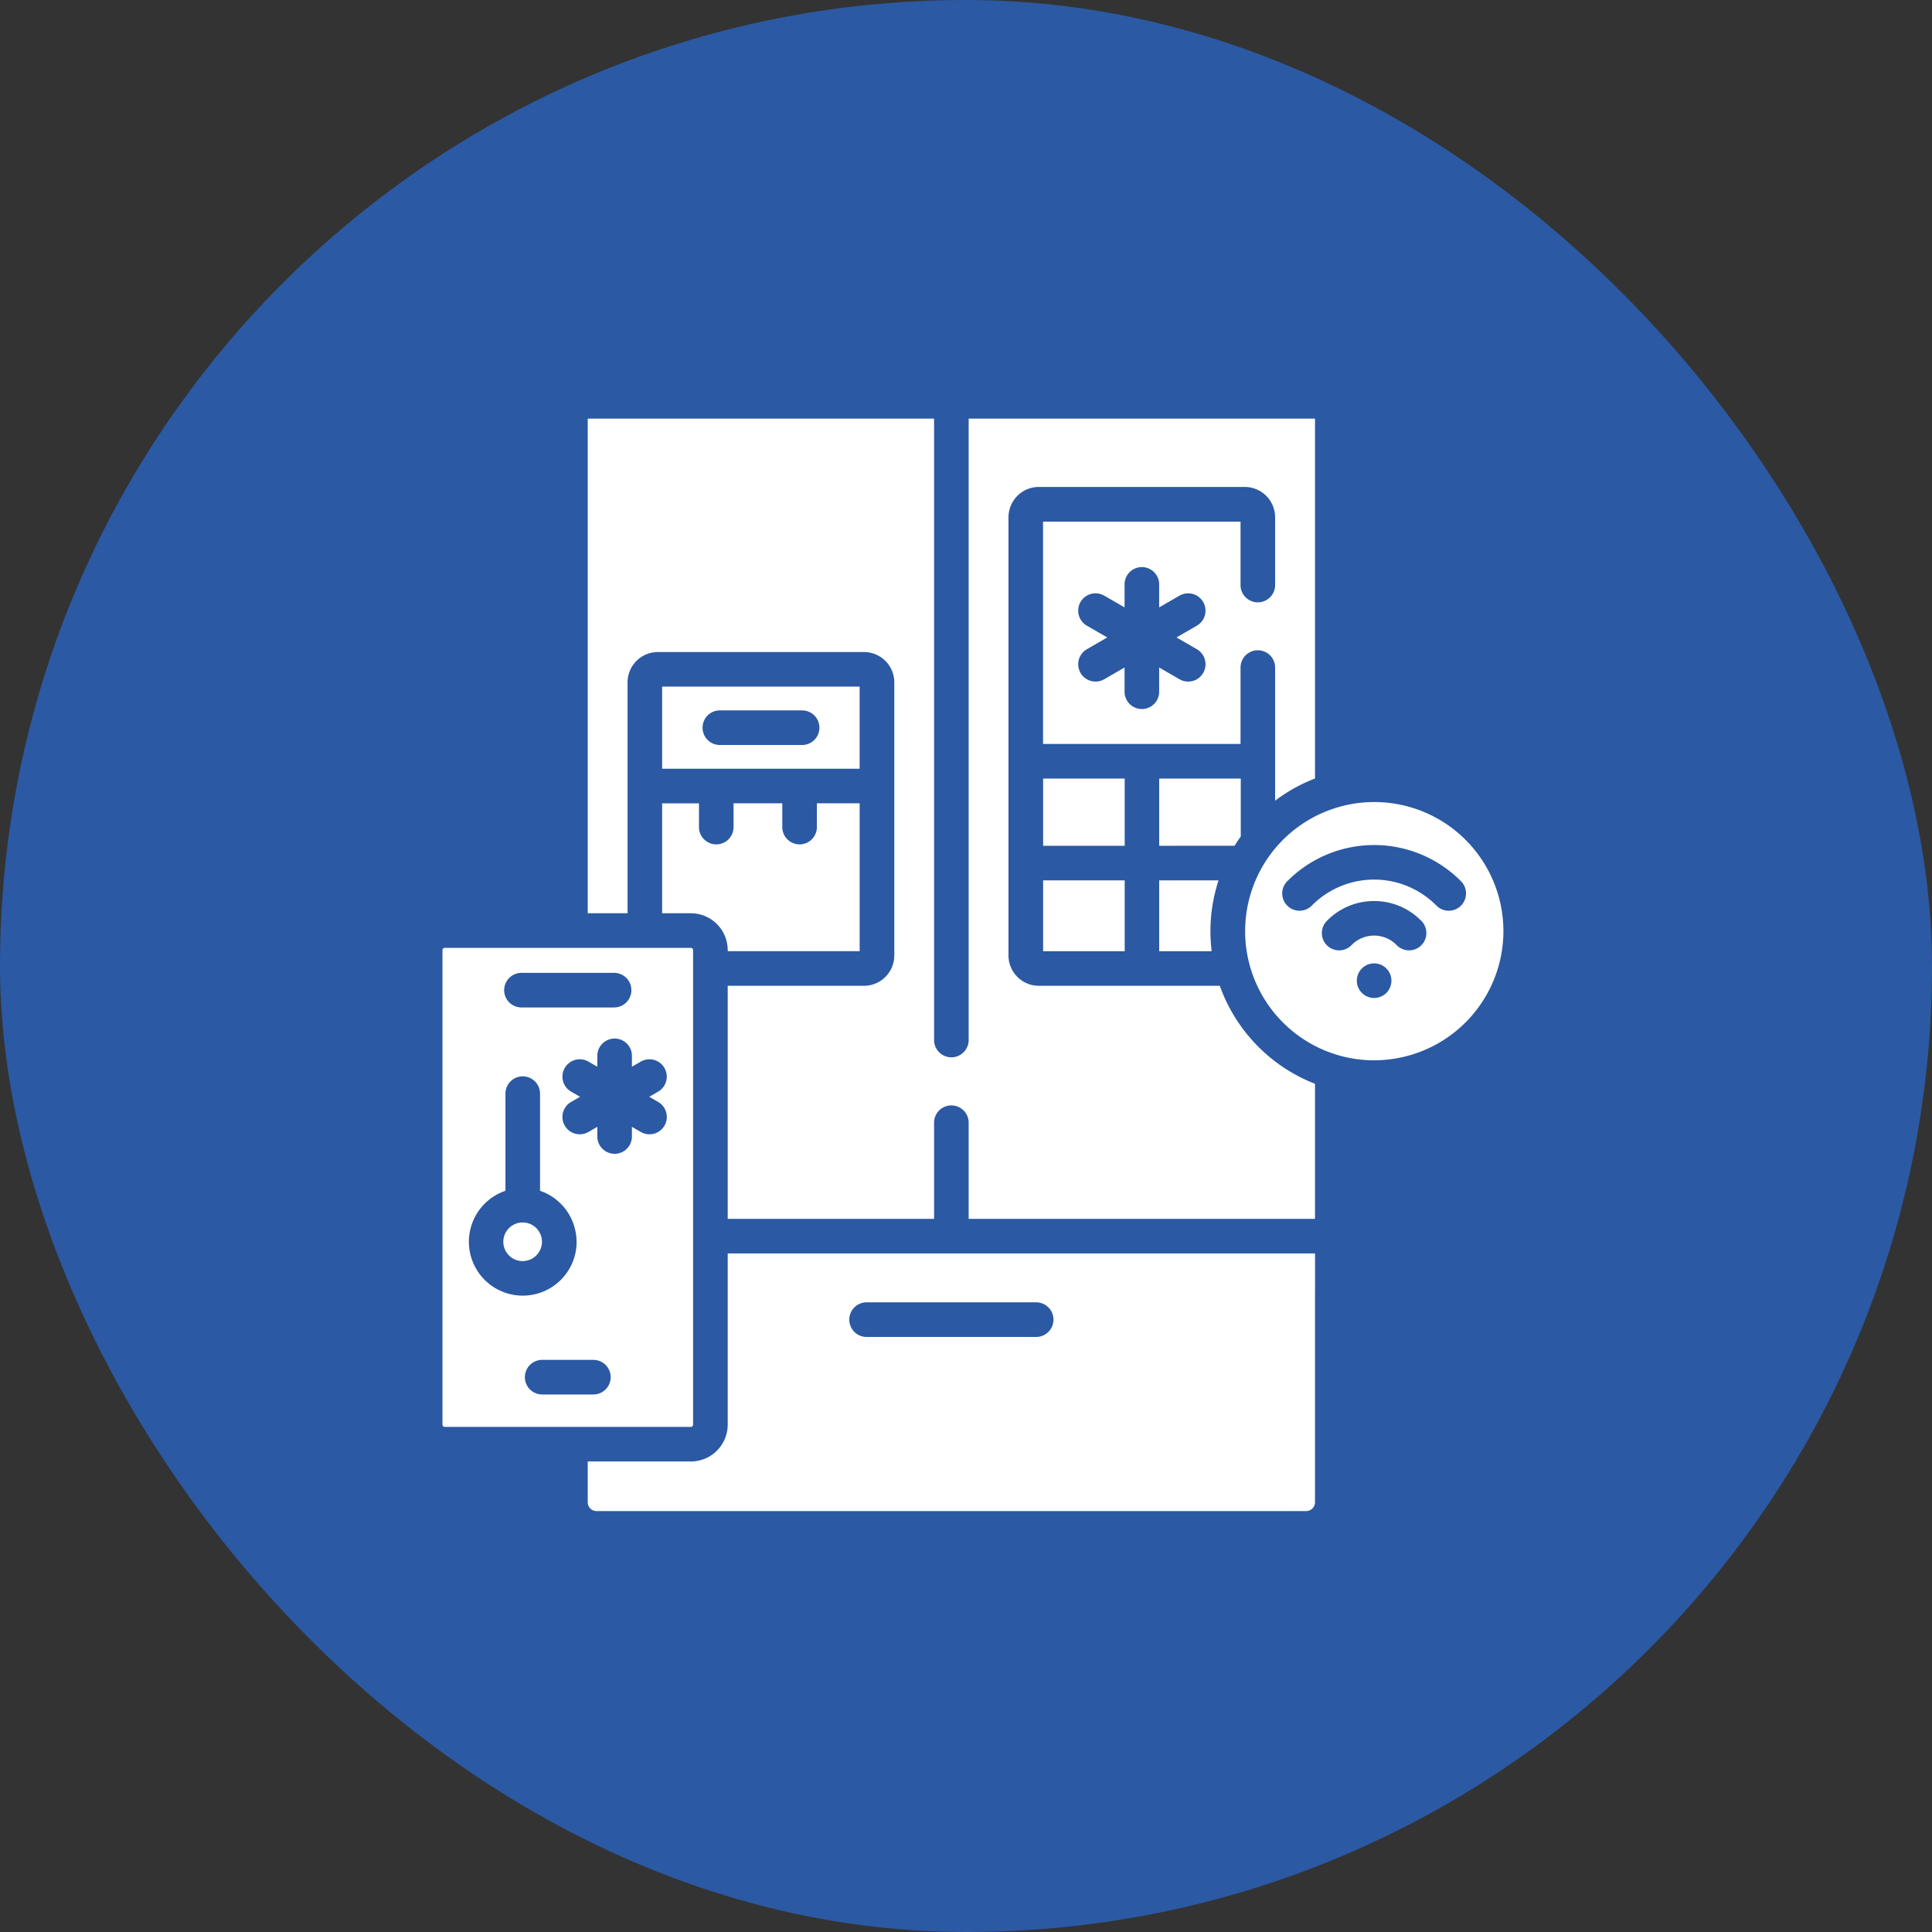 <svg xmlns="http://www.w3.org/2000/svg" width="90" height="90" viewBox="0 0 90 90">
  <rect x="0" y="0" width="90" height="90" fill="#333333" stroke="none"/>
  <g id="Group_311" data-name="Group 311" transform="translate(-300 -1257)">
    <rect id="Rectangle_233" data-name="Rectangle 233" width="90" height="90" rx="45" transform="translate(300 1257)" fill="#2b59a3"/>
    <g id="Group_301" data-name="Group 301" transform="translate(0.319 -0.499)">
      <rect id="Rectangle_234" data-name="Rectangle 234" width="36" height="51" transform="translate(326 1277)" fill="#fff"/>
      <ellipse id="Ellipse_2" data-name="Ellipse 2" cx="7.5" cy="7" rx="7.5" ry="7" transform="translate(356 1294)" fill="#fff"/>
      <rect id="Rectangle_235" data-name="Rectangle 235" width="13" height="23" transform="translate(320 1301)" fill="#fff"/>
      <g id="Group_298" data-name="Group 298" transform="translate(307.681 1274.499)">
        <g id="Group_297" data-name="Group 297" transform="translate(11 0)">
          <path id="Path_30" data-name="Path 30" d="M143.186,149.8H139.3a.806.806,0,0,0,0,1.611h3.889a.806.806,0,0,0,0-1.611Z" transform="translate(-124.795 -133.707)" fill="#2b59a3"/>
          <path id="Path_31" data-name="Path 31" d="M203.219,406.488a.806.806,0,0,0,0,1.612h7.9a.806.806,0,0,0,0-1.612Z" transform="translate(-181.85 -362.82)" fill="#2b59a3"/>
          <path id="Path_32" data-name="Path 32" d="M307.507,89.085a.806.806,0,0,0-1.1-.295l-.949.548v-1.1a.806.806,0,0,0-1.611,0v1.1l-.949-.548a.806.806,0,0,0-.806,1.4l.949.548-.949.548a.806.806,0,1,0,.806,1.4l.949-.548v1.1a.806.806,0,1,0,1.611,0v-1.1l.949.548a.806.806,0,1,0,.806-1.4l-.949-.548.949-.548A.806.806,0,0,0,307.507,89.085Z" transform="translate(-270.46 -78.043)" fill="#2b59a3"/>
          <path id="Path_33" data-name="Path 33" d="M56.012,18.749a7.646,7.646,0,0,0-1.142.086V2.021A2.023,2.023,0,0,0,52.848,0H19.789a2.023,2.023,0,0,0-2.021,2.021V25.543H12.717A1.718,1.718,0,0,0,11,27.26v22.1a1.718,1.718,0,0,0,1.717,1.717h5.051v1.9A2.023,2.023,0,0,0,19.789,55H52.848a2.023,2.023,0,0,0,2.021-2.021V43.242a.806.806,0,1,0-1.611,0v9.739a.41.41,0,0,1-.41.41H19.789a.41.41,0,0,1-.41-.41v-1.9h4.8A1.718,1.718,0,0,0,25.9,49.365V41.39h27.36v3.228a.806.806,0,0,0,1.611,0v-10.7a7.627,7.627,0,1,0,1.142-15.169ZM24.286,49.365a.105.105,0,0,1-.105.105H12.717a.105.105,0,0,1-.105-.105V27.26a.105.105,0,0,1,.105-.105H24.181a.105.105,0,0,1,.105.105v22.1Zm-.105-23.822H22.845V20.422h1.716V21.5a.806.806,0,1,0,1.611,0v-1.08h2.27V21.5a.806.806,0,1,0,1.611,0v-1.08h1.993v6.888H25.9V27.26a1.719,1.719,0,0,0-1.717-1.717Zm-1.336-6.732V14.985h9.2v3.826ZM53.258,39.778H37.124V35.272a.806.806,0,0,0-1.611,0v4.507H25.9V28.922h6.347a1.415,1.415,0,0,0,1.413-1.413V14.787a1.415,1.415,0,0,0-1.413-1.413h-9.6a1.415,1.415,0,0,0-1.413,1.413V25.543H19.379V2.021a.41.41,0,0,1,.41-.41H35.513V31.476a.806.806,0,0,0,1.611,0V1.611H52.848a.41.41,0,0,1,.41.41V19.265A7.626,7.626,0,0,0,51.4,20.3v-6.23a.806.806,0,0,0-1.611,0v3.585h-9.2V7.3h9.2v2.982a.806.806,0,0,0,1.611,0V7.1A1.415,1.415,0,0,0,49.99,5.684h-9.6A1.415,1.415,0,0,0,38.979,7.1V27.509a1.415,1.415,0,0,0,1.413,1.413h8.431a7.664,7.664,0,0,0,4.435,4.565v6.292ZM48.444,27.311H46v-3.3h2.765a7.593,7.593,0,0,0-.378,2.367A7.7,7.7,0,0,0,48.444,27.311ZM46,22.4V19.269h3.8v2.7c-.1.14-.2.282-.285.429Zm-5.407,0V19.269h3.8V22.4Zm3.8,1.611v3.3h-3.8v-3.3Zm11.626,8.383a6.016,6.016,0,1,1,6.016-6.016A6.023,6.023,0,0,1,56.012,32.392Z" transform="translate(-11 0)" fill="#2b59a3"/>
          <path id="Path_34" data-name="Path 34" d="M398.632,209.843a5.7,5.7,0,0,0-8.047,0,.806.806,0,1,0,1.139,1.139,4.083,4.083,0,0,1,5.768,0,.806.806,0,1,0,1.139-1.139Z" transform="translate(-349.596 -185.815)" fill="#2b59a3"/>
          <path id="Path_35" data-name="Path 35" d="M409.957,232.476a3.057,3.057,0,0,0-2.176.9.806.806,0,1,0,1.139,1.139,1.466,1.466,0,0,1,2.074,0,.806.806,0,1,0,1.139-1.139A3.056,3.056,0,0,0,409.957,232.476Z" transform="translate(-364.946 -207.502)" fill="#2b59a3"/>
          <circle id="Ellipse_1" data-name="Ellipse 1" cx="0.806" cy="0.806" r="0.806" transform="translate(44.206 27.878)" fill="#2b59a3"/>
          <path id="Path_36" data-name="Path 36" d="M64.93,431.44H62.546a.806.806,0,0,0,0,1.612H64.93a.806.806,0,1,0,0-1.612Z" transform="translate(-56.289 -385.092)" fill="#2b59a3"/>
          <path id="Path_37" data-name="Path 37" d="M53.825,265.231h4.258a.806.806,0,1,0,0-1.611H53.825a.806.806,0,1,0,0,1.611Z" transform="translate(-48.505 -235.3)" fill="#2b59a3"/>
          <path id="Path_38" data-name="Path 38" d="M42.434,315.962a2.513,2.513,0,0,0-1.7-2.376v-4.553a.806.806,0,0,0-1.611,0v4.553a2.509,2.509,0,1,0,3.315,2.376Zm-2.51.9a.9.9,0,1,1,.9-.9A.9.9,0,0,1,39.925,316.86Z" transform="translate(-34.577 -275.115)" fill="#2b59a3"/>
          <path id="Path_39" data-name="Path 39" d="M82.793,293.707a.806.806,0,0,0-1.1-.295l-.415.24v-.479a.806.806,0,1,0-1.611,0v.479l-.415-.24a.806.806,0,0,0-.806,1.4l.415.24-.415.239a.806.806,0,1,0,.806,1.4l.415-.24v.479a.806.806,0,0,0,1.611,0v-.479l.415.24a.806.806,0,0,0,.806-1.4l-.415-.239.415-.24a.806.806,0,0,0,.295-1.1Z" transform="translate(-70.841 -260.959)" fill="#2b59a3"/>
        </g>
      </g>
    </g>
  </g>
</svg>

